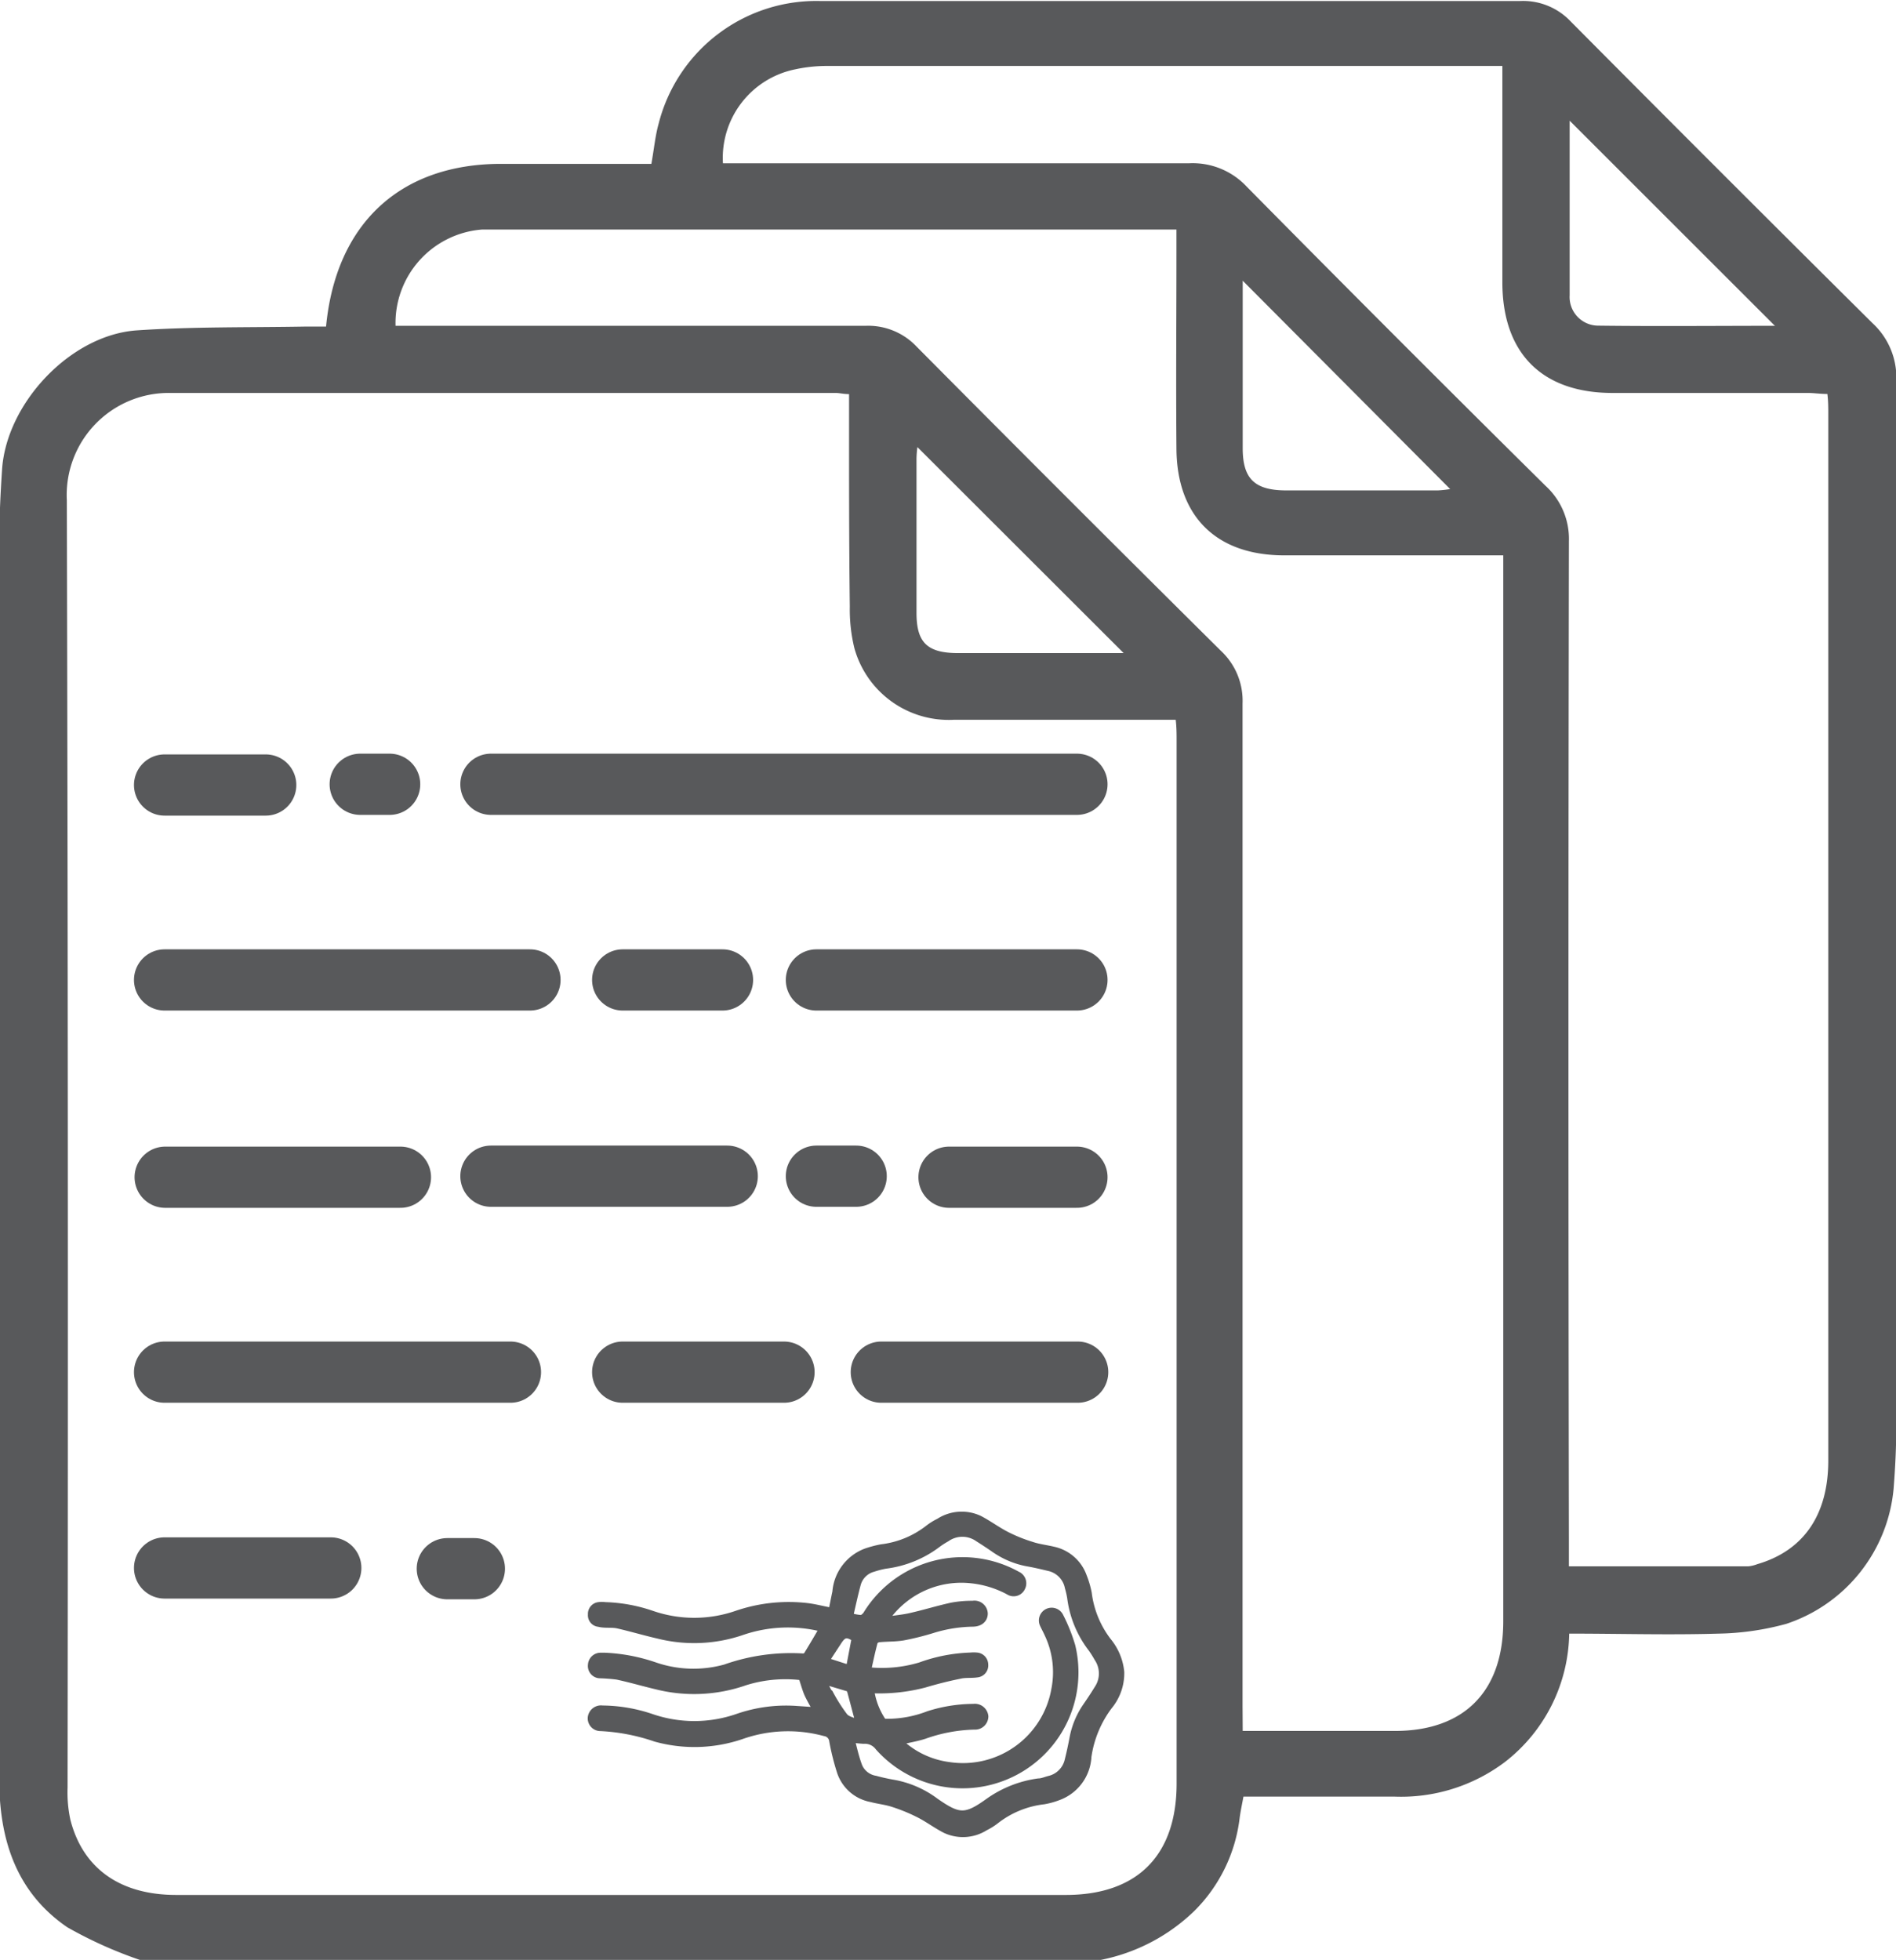 <svg id="Calque_1" data-name="Calque 1" xmlns="http://www.w3.org/2000/svg" viewBox="0 0 128.22 132.52">
    <defs>
        <style>
            .cls-1,.cls-2,.cls-3{fill:#58595b;}.cls-2,.cls-3{stroke:#58595b;stroke-linecap:round;stroke-linejoin:round;}.cls-2{stroke-width:4.14px;}.cls-3{stroke-width:0.42px;}
        </style>
    </defs>
    <title>fonctionnalites</title>
    <path class="cls-1"
          d="M274.22,769.06h-65a28.82,28.82,0,0,1-4.89-2.2c-3.46-2.36-4.61-5.93-4.61-10q0-41.79,0-83.58c0-1.67.08-3.35.19-5,.3-4.48,4.62-9.08,9.09-9.4,3.82-.26,7.66-.19,11.49-.26h1.33c.67-7,5.05-11,11.84-11,2.93,0,5.86,0,8.8,0h1.36c.18-1,.26-1.89.49-2.71a11,11,0,0,1,11-8.3c15.74,0,31.48,0,47.22,0A4.43,4.43,0,0,1,306,638q10.17,10.24,20.41,20.4a5,5,0,0,1,1.6,3.88q0,35.32,0,70.64c0,1.42-.07,2.85-.18,4.26a10.65,10.65,0,0,1-7.26,9.16A18.53,18.53,0,0,1,316,747c-3.35.1-6.71,0-10.11,0a11.2,11.2,0,0,1-4.36,8.69,11.67,11.67,0,0,1-7.49,2.33H283.86c-.1.55-.2,1-.26,1.47a10.63,10.63,0,0,1-3.06,6.26A12.6,12.6,0,0,1,274.22,769.06Zm-17-105.87c-.42,0-.67-.08-.93-.08-15,0-30,0-45,0a6.9,6.9,0,0,0-7,7.25q.11,43.53.05,87.06a8.77,8.77,0,0,0,.19,2.17c.85,3.3,3.37,5.08,7.16,5.08h60.15c4.84,0,7.5-2.67,7.5-7.54q0-35.25,0-70.5c0-.45,0-.9-.06-1.42h-1.57c-4.48,0-9,0-13.45,0a6.62,6.62,0,0,1-6.71-4.84,11,11,0,0,1-.31-2.81C257.18,672.8,257.19,668.06,257.19,663.19Zm-8.53-15.61h1.5c10,0,20,0,30,0a5,5,0,0,1,3.89,1.58q10.05,10.18,20.21,20.23a4.86,4.86,0,0,1,1.58,3.75q-.06,33.82,0,67.67v1.64H318a2.43,2.43,0,0,0,.62-.15c3.11-.91,4.79-3.32,4.79-7V664.52c0-.42,0-.84-.06-1.34-.5,0-.91-.07-1.33-.07-4.4,0-8.8,0-13.2,0-4.78,0-7.44-2.7-7.45-7.46V641H255.59a10.06,10.06,0,0,0-2.05.23A6.11,6.11,0,0,0,248.66,647.58Zm35.12,106c3.57,0,6.93,0,10.29,0,4.68,0,7.33-2.67,7.33-7.41V674.09H286.61c-4.57,0-7.24-2.62-7.28-7.18s0-8.88,0-13.32v-1.53H233.8c-.48,0-1,0-1.43,0a6.34,6.34,0,0,0-5.85,6.51h1.53c10.09,0,20.18,0,30.27,0a4.5,4.5,0,0,1,3.44,1.41Q272,670.3,282.35,680.56a4.61,4.61,0,0,1,1.45,3.54q0,33.9,0,67.79Zm36-95-13.89-13.88c0,3.82,0,7.81,0,11.8a1.94,1.94,0,0,0,1.93,2.06C311.84,658.61,315.87,658.57,319.74,658.57Zm-36-3.06c0,3.84,0,7.58,0,11.32,0,2.07.8,2.85,2.92,2.86H297a8,8,0,0,0,.84-.09Zm-22,11.25a7.12,7.12,0,0,0-.06.76c0,3.48,0,7,0,10.45,0,2,.72,2.7,2.74,2.72,3.14,0,6.28,0,9.43,0h1.84Z"
          transform="translate(-199.77 -636.54)" />
    <line class="cls-2" x1="11.13" y1="53.08" x2="17.97" y2="53.08" />
    <line class="cls-2" x1="24.36" y1="53.03" x2="26.35" y2="53.03" />
    <line class="cls-2" x1="33.2" y1="53.03" x2="72.83" y2="53.03" />
    <line class="cls-2" x1="11.13" y1="66.26" x2="35.84" y2="66.26" />
    <line class="cls-2" x1="42.11" y1="66.26" x2="48.86" y2="66.26" />
    <line class="cls-2" x1="55.21" y1="66.26" x2="72.83" y2="66.26" />
    <line class="cls-2" x1="11.17" y1="79.6" x2="27.08" y2="79.6" />
    <line class="cls-2" x1="33.2" y1="79.53" x2="49.18" y2="79.53" />
    <line class="cls-2" x1="55.21" y1="79.53" x2="57.9" y2="79.53" />
    <line class="cls-2" x1="64.18" y1="79.6" x2="72.83" y2="79.6" />
    <line class="cls-2" x1="11.13" y1="92.78" x2="34.52" y2="92.78" />
    <line class="cls-2" x1="42.11" y1="92.78" x2="53.02" y2="92.78" />
    <line class="cls-2" x1="59.6" y1="92.78" x2="72.88" y2="92.78" />
    <line class="cls-2" x1="11.13" y1="106.02" x2="22.37" y2="106.02" />
    <line class="cls-2" x1="30.25" y1="106.07" x2="32.08" y2="106.07" />
    <path class="cls-3"
          d="M250.16,750.29a10.44,10.44,0,0,1-6,.27c-.89-.21-1.77-.47-2.66-.66a11.52,11.52,0,0,0-1.17-.09.62.62,0,0,1-.59-.69.65.65,0,0,1,.63-.62h.29a12,12,0,0,1,3.44.66,8,8,0,0,0,4.71.13,13.36,13.36,0,0,1,5.24-.74.35.35,0,0,0,.27-.1c.37-.6.72-1.2,1.07-1.8,0,0,0,0-.07,0a9.54,9.54,0,0,0-5.42.26,10,10,0,0,1-5.62.22c-.92-.21-1.82-.48-2.74-.69-.42-.09-.86,0-1.28-.11a.57.57,0,0,1-.52-.62.59.59,0,0,1,.51-.63,1.63,1.63,0,0,1,.44,0,10.69,10.69,0,0,1,3.17.58,8.76,8.76,0,0,0,5.72,0,10.88,10.88,0,0,1,4.83-.51c.53.07,1,.2,1.6.31.09-.44.17-.86.26-1.28a3.19,3.19,0,0,1,2.05-2.73,7.37,7.37,0,0,1,1.05-.28,6.35,6.35,0,0,0,3.14-1.28,4.12,4.12,0,0,1,.75-.47,2.84,2.84,0,0,1,2.75-.19c.62.32,1.19.75,1.81,1.07a10.44,10.44,0,0,0,1.7.69c.5.17,1,.22,1.54.35a2.8,2.8,0,0,1,2,1.79,6.51,6.51,0,0,1,.33,1.12,6.67,6.67,0,0,0,1.33,3.25,3.89,3.89,0,0,1,.87,2.1,3.51,3.51,0,0,1-.81,2.32,7.42,7.42,0,0,0-1.41,3.4,3.08,3.08,0,0,1-2,2.73,5.23,5.23,0,0,1-1,.28,6.45,6.45,0,0,0-3.25,1.33,4.13,4.13,0,0,1-.72.45,2.82,2.82,0,0,1-2.71.17c-.63-.32-1.19-.75-1.81-1.06a12,12,0,0,0-1.71-.7c-.48-.16-1-.21-1.49-.34a2.74,2.74,0,0,1-2.1-1.83,16.64,16.64,0,0,1-.52-2.08.61.61,0,0,0-.53-.55,9.43,9.43,0,0,0-5.61.21,9.87,9.87,0,0,1-5.82.17,13.41,13.41,0,0,0-3.71-.72.65.65,0,0,1-.66-.72.69.69,0,0,1,.78-.59,10.58,10.58,0,0,1,3.3.56,8.89,8.89,0,0,0,5.83,0,10,10,0,0,1,4-.53l1.34.09a11.13,11.13,0,0,1-.6-1.08c-.16-.37-.26-.76-.4-1.17A9.12,9.12,0,0,0,250.16,750.29Zm7.73,5.71a1.45,1.45,0,0,0,1.09.82c.4.11.81.2,1.22.27a6.74,6.74,0,0,1,2.86,1.25c1.57,1.09,2,1.11,3.55,0A7.6,7.6,0,0,1,270,757c.24,0,.47-.11.71-.17a1.69,1.69,0,0,0,1.28-1.31c.12-.47.23-1,.31-1.42a5.62,5.62,0,0,1,.9-2.19c.27-.39.53-.78.78-1.19a1.83,1.83,0,0,0,0-2.05,7.14,7.14,0,0,0-.41-.65,7.09,7.09,0,0,1-1.42-3.44,5.88,5.88,0,0,0-.16-.7,1.69,1.69,0,0,0-1.32-1.33c-.46-.11-.92-.22-1.38-.3a5.77,5.77,0,0,1-2.26-.93c-.37-.26-.74-.5-1.12-.74a1.83,1.83,0,0,0-2.12,0,5.72,5.72,0,0,0-.58.37,7.36,7.36,0,0,1-3.55,1.45,5.8,5.8,0,0,0-.82.21,1.49,1.49,0,0,0-1.07,1.06c-.19.7-.34,1.41-.51,2.14a3.3,3.3,0,0,0,.73.14c.12,0,.27-.14.35-.25A7.64,7.64,0,0,1,268.57,743a.65.65,0,0,1,.33.88.63.63,0,0,1-.93.28,6.82,6.82,0,0,0-2.49-.77,6.19,6.19,0,0,0-5.67,2.46,1.32,1.32,0,0,0-.12.22c.62-.1,1.18-.14,1.71-.27.92-.21,1.82-.49,2.74-.69a7.39,7.39,0,0,1,1.41-.12.69.69,0,0,1,.81.65c0,.39-.29.67-.79.68a9.59,9.59,0,0,0-2.71.43,18.21,18.21,0,0,1-2,.5c-.53.09-1.08.07-1.62.12-.11,0-.3.1-.32.19-.17.62-.3,1.25-.45,1.92a9,9,0,0,0,3.53-.33,10.92,10.92,0,0,1,3.4-.66,2.2,2.2,0,0,1,.44,0,.61.61,0,0,1,.55.6.6.6,0,0,1-.54.66c-.4.06-.81,0-1.2.1-.79.16-1.58.36-2.35.59a12.09,12.09,0,0,1-3.62.38,4.93,4.93,0,0,0,.8,2.09c0,.07.22.06.33.06a7.7,7.7,0,0,0,2.73-.52,10.2,10.2,0,0,1,3.06-.49.71.71,0,0,1,.8.63.69.69,0,0,1-.74.69,10.75,10.75,0,0,0-3.37.63c-.53.17-1.09.26-1.67.4a5.94,5.94,0,0,0,3.31,1.58,6.28,6.28,0,0,0,7.15-5.13,6,6,0,0,0-.46-3.71c-.1-.23-.22-.44-.32-.66a.65.65,0,0,1,1.18-.56,11.63,11.63,0,0,1,.8,2,7.63,7.63,0,0,1-13.11,6.87,1.13,1.13,0,0,0-1-.46,7.94,7.94,0,0,1-.81-.09C257.54,754.85,257.67,755.44,257.89,756Zm-2-5a11.34,11.34,0,0,0,1,1.58c.2.24.6.3.95.46-.21-.79-.39-1.48-.58-2.18a.25.25,0,0,0-.14-.16l-1.71-.51C255.58,750.47,255.7,750.72,255.85,751Zm1.3-1.67.38-2c-.53-.34-.75-.3-1.08.2l-.85,1.3Z"
          transform="translate(-199.77 -636.54)" />
</svg>
